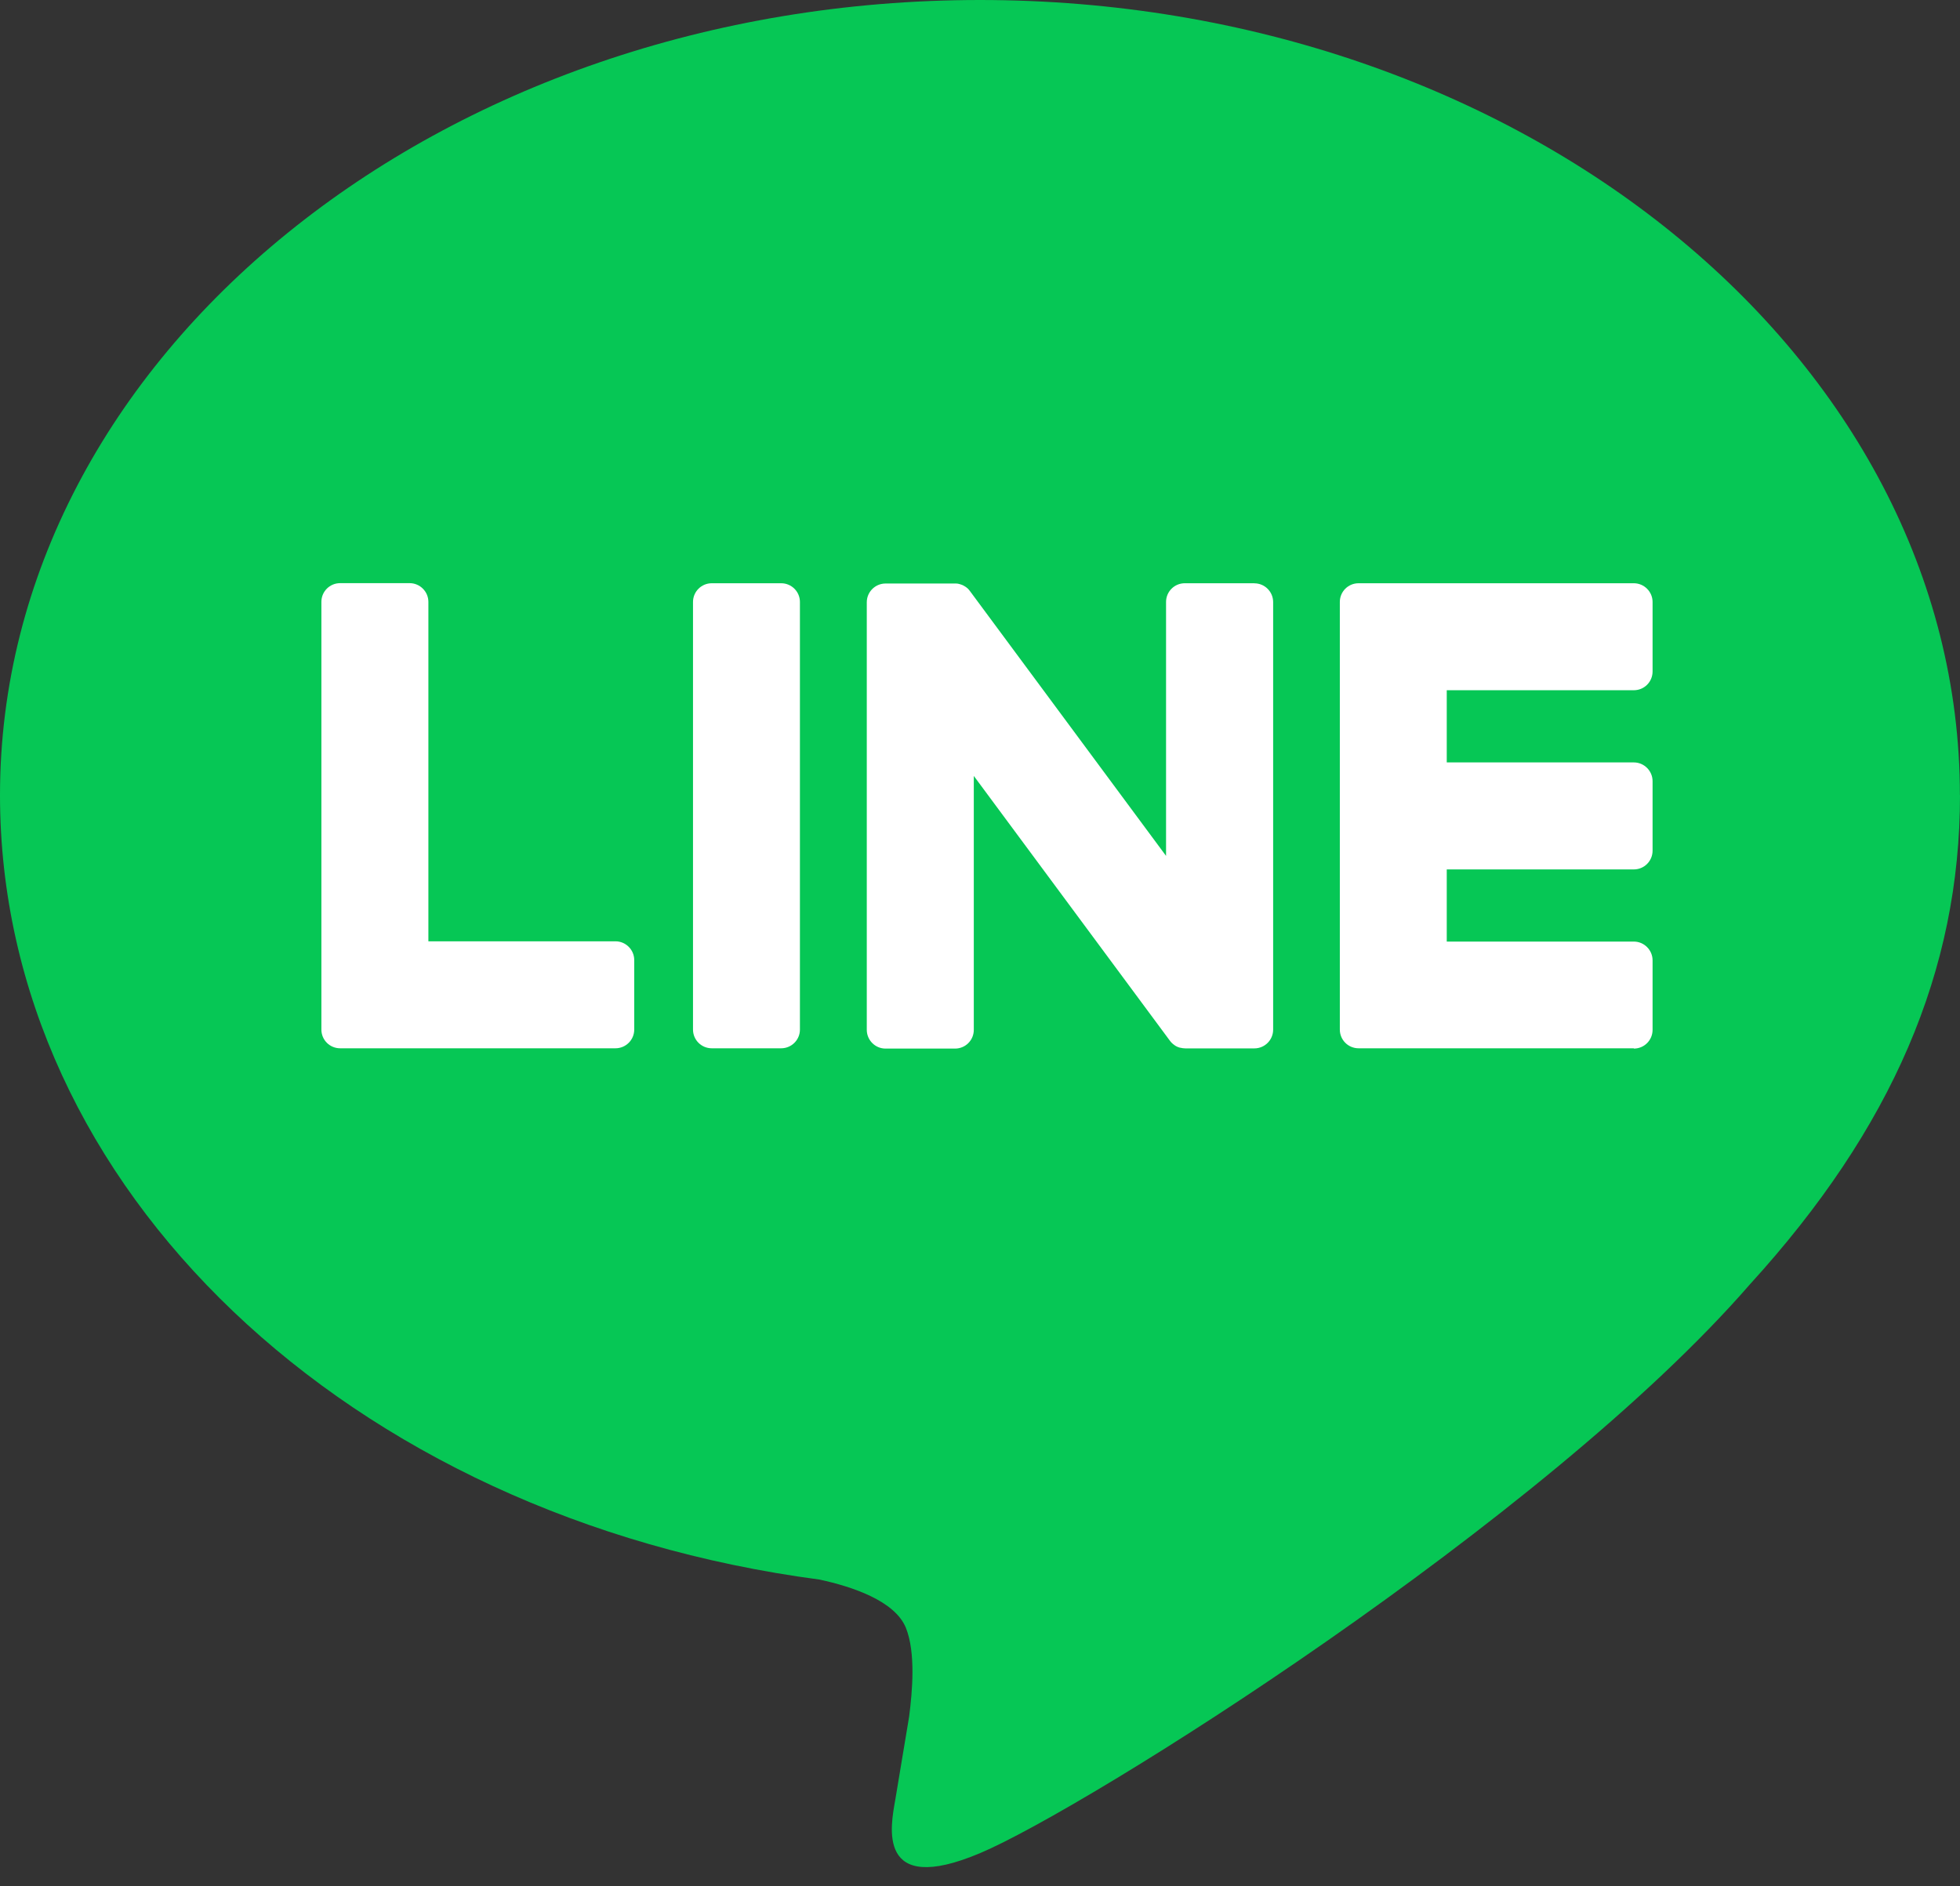 <svg width="80" height="77" viewBox="0 0 80 77" fill="none" xmlns="http://www.w3.org/2000/svg">
<rect x="0" y="0" width="80" height="77" fill="#333333" stroke="none"/>
<path d="M79.996 32.459C79.996 14.561 62.053 0 39.998 0C17.943 0 0 14.561 0 32.459C0 48.505 14.231 61.941 33.452 64.483C34.753 64.764 36.526 65.341 36.976 66.455C37.381 67.467 37.239 69.049 37.108 70.073C37.108 70.073 36.639 72.896 36.538 73.496C36.362 74.508 35.736 77.451 40.002 75.651C44.272 73.852 63.036 62.087 71.426 52.43C77.222 46.072 80 39.623 80 32.459H79.996Z" fill="#06C755"/>
<path d="M66.687 42.794H55.452C55.028 42.794 54.687 42.453 54.687 42.03V42.019V24.593V24.574C54.687 24.151 55.028 23.81 55.452 23.81H66.687C67.107 23.81 67.452 24.154 67.452 24.574V27.412C67.452 27.836 67.111 28.177 66.687 28.177H59.051V31.124H66.687C67.107 31.124 67.452 31.469 67.452 31.889V34.727C67.452 35.15 67.111 35.492 66.687 35.492H59.051V38.438H66.687C67.107 38.438 67.452 38.783 67.452 39.203V42.041C67.452 42.465 67.111 42.806 66.687 42.806V42.794Z" fill="white"/>
<path d="M25.122 42.794C25.542 42.794 25.887 42.453 25.887 42.03V39.192C25.887 38.772 25.542 38.427 25.122 38.427H17.485V24.57C17.485 24.151 17.14 23.806 16.721 23.806H13.883C13.459 23.806 13.118 24.147 13.118 24.57V42.015V42.03C13.118 42.453 13.459 42.794 13.883 42.794H25.118H25.122Z" fill="white"/>
<path d="M31.885 23.81H29.051C28.628 23.81 28.286 24.152 28.286 24.574V42.03C28.286 42.452 28.628 42.794 29.051 42.794H31.885C32.307 42.794 32.65 42.452 32.65 42.03V24.574C32.65 24.152 32.307 23.81 31.885 23.81Z" fill="white"/>
<path d="M51.196 23.81H48.358C47.935 23.81 47.594 24.151 47.594 24.574V34.94L39.608 24.154C39.59 24.128 39.567 24.102 39.548 24.076C39.548 24.076 39.548 24.076 39.544 24.072C39.529 24.057 39.514 24.038 39.499 24.023C39.496 24.02 39.488 24.016 39.484 24.012C39.469 24.001 39.458 23.989 39.443 23.978C39.436 23.974 39.428 23.967 39.421 23.963C39.41 23.952 39.395 23.945 39.38 23.937C39.372 23.933 39.365 23.926 39.357 23.922C39.342 23.915 39.331 23.907 39.316 23.9C39.308 23.896 39.301 23.892 39.293 23.888C39.278 23.881 39.263 23.873 39.248 23.87C39.241 23.87 39.233 23.862 39.222 23.862C39.207 23.858 39.192 23.851 39.177 23.847C39.17 23.847 39.158 23.843 39.151 23.84C39.136 23.84 39.121 23.832 39.106 23.828C39.095 23.828 39.083 23.828 39.072 23.825C39.057 23.825 39.046 23.821 39.031 23.821C39.016 23.821 39.005 23.821 38.99 23.821C38.982 23.821 38.971 23.821 38.963 23.821H36.144C35.724 23.821 35.379 24.162 35.379 24.586V42.041C35.379 42.461 35.721 42.806 36.144 42.806H38.982C39.406 42.806 39.747 42.465 39.747 42.041V31.675L47.744 42.476C47.8 42.555 47.867 42.618 47.942 42.667C47.942 42.667 47.95 42.671 47.95 42.675C47.965 42.686 47.98 42.693 47.998 42.705C48.006 42.708 48.014 42.712 48.021 42.716C48.032 42.723 48.047 42.727 48.059 42.735C48.07 42.742 48.085 42.746 48.096 42.749C48.103 42.749 48.111 42.757 48.118 42.757C48.137 42.765 48.152 42.768 48.171 42.772C48.171 42.772 48.178 42.772 48.182 42.772C48.246 42.787 48.313 42.798 48.381 42.798H51.2C51.62 42.798 51.965 42.457 51.965 42.033V24.578C51.965 24.158 51.624 23.813 51.2 23.813L51.196 23.81Z" fill="white"/>
</svg>
